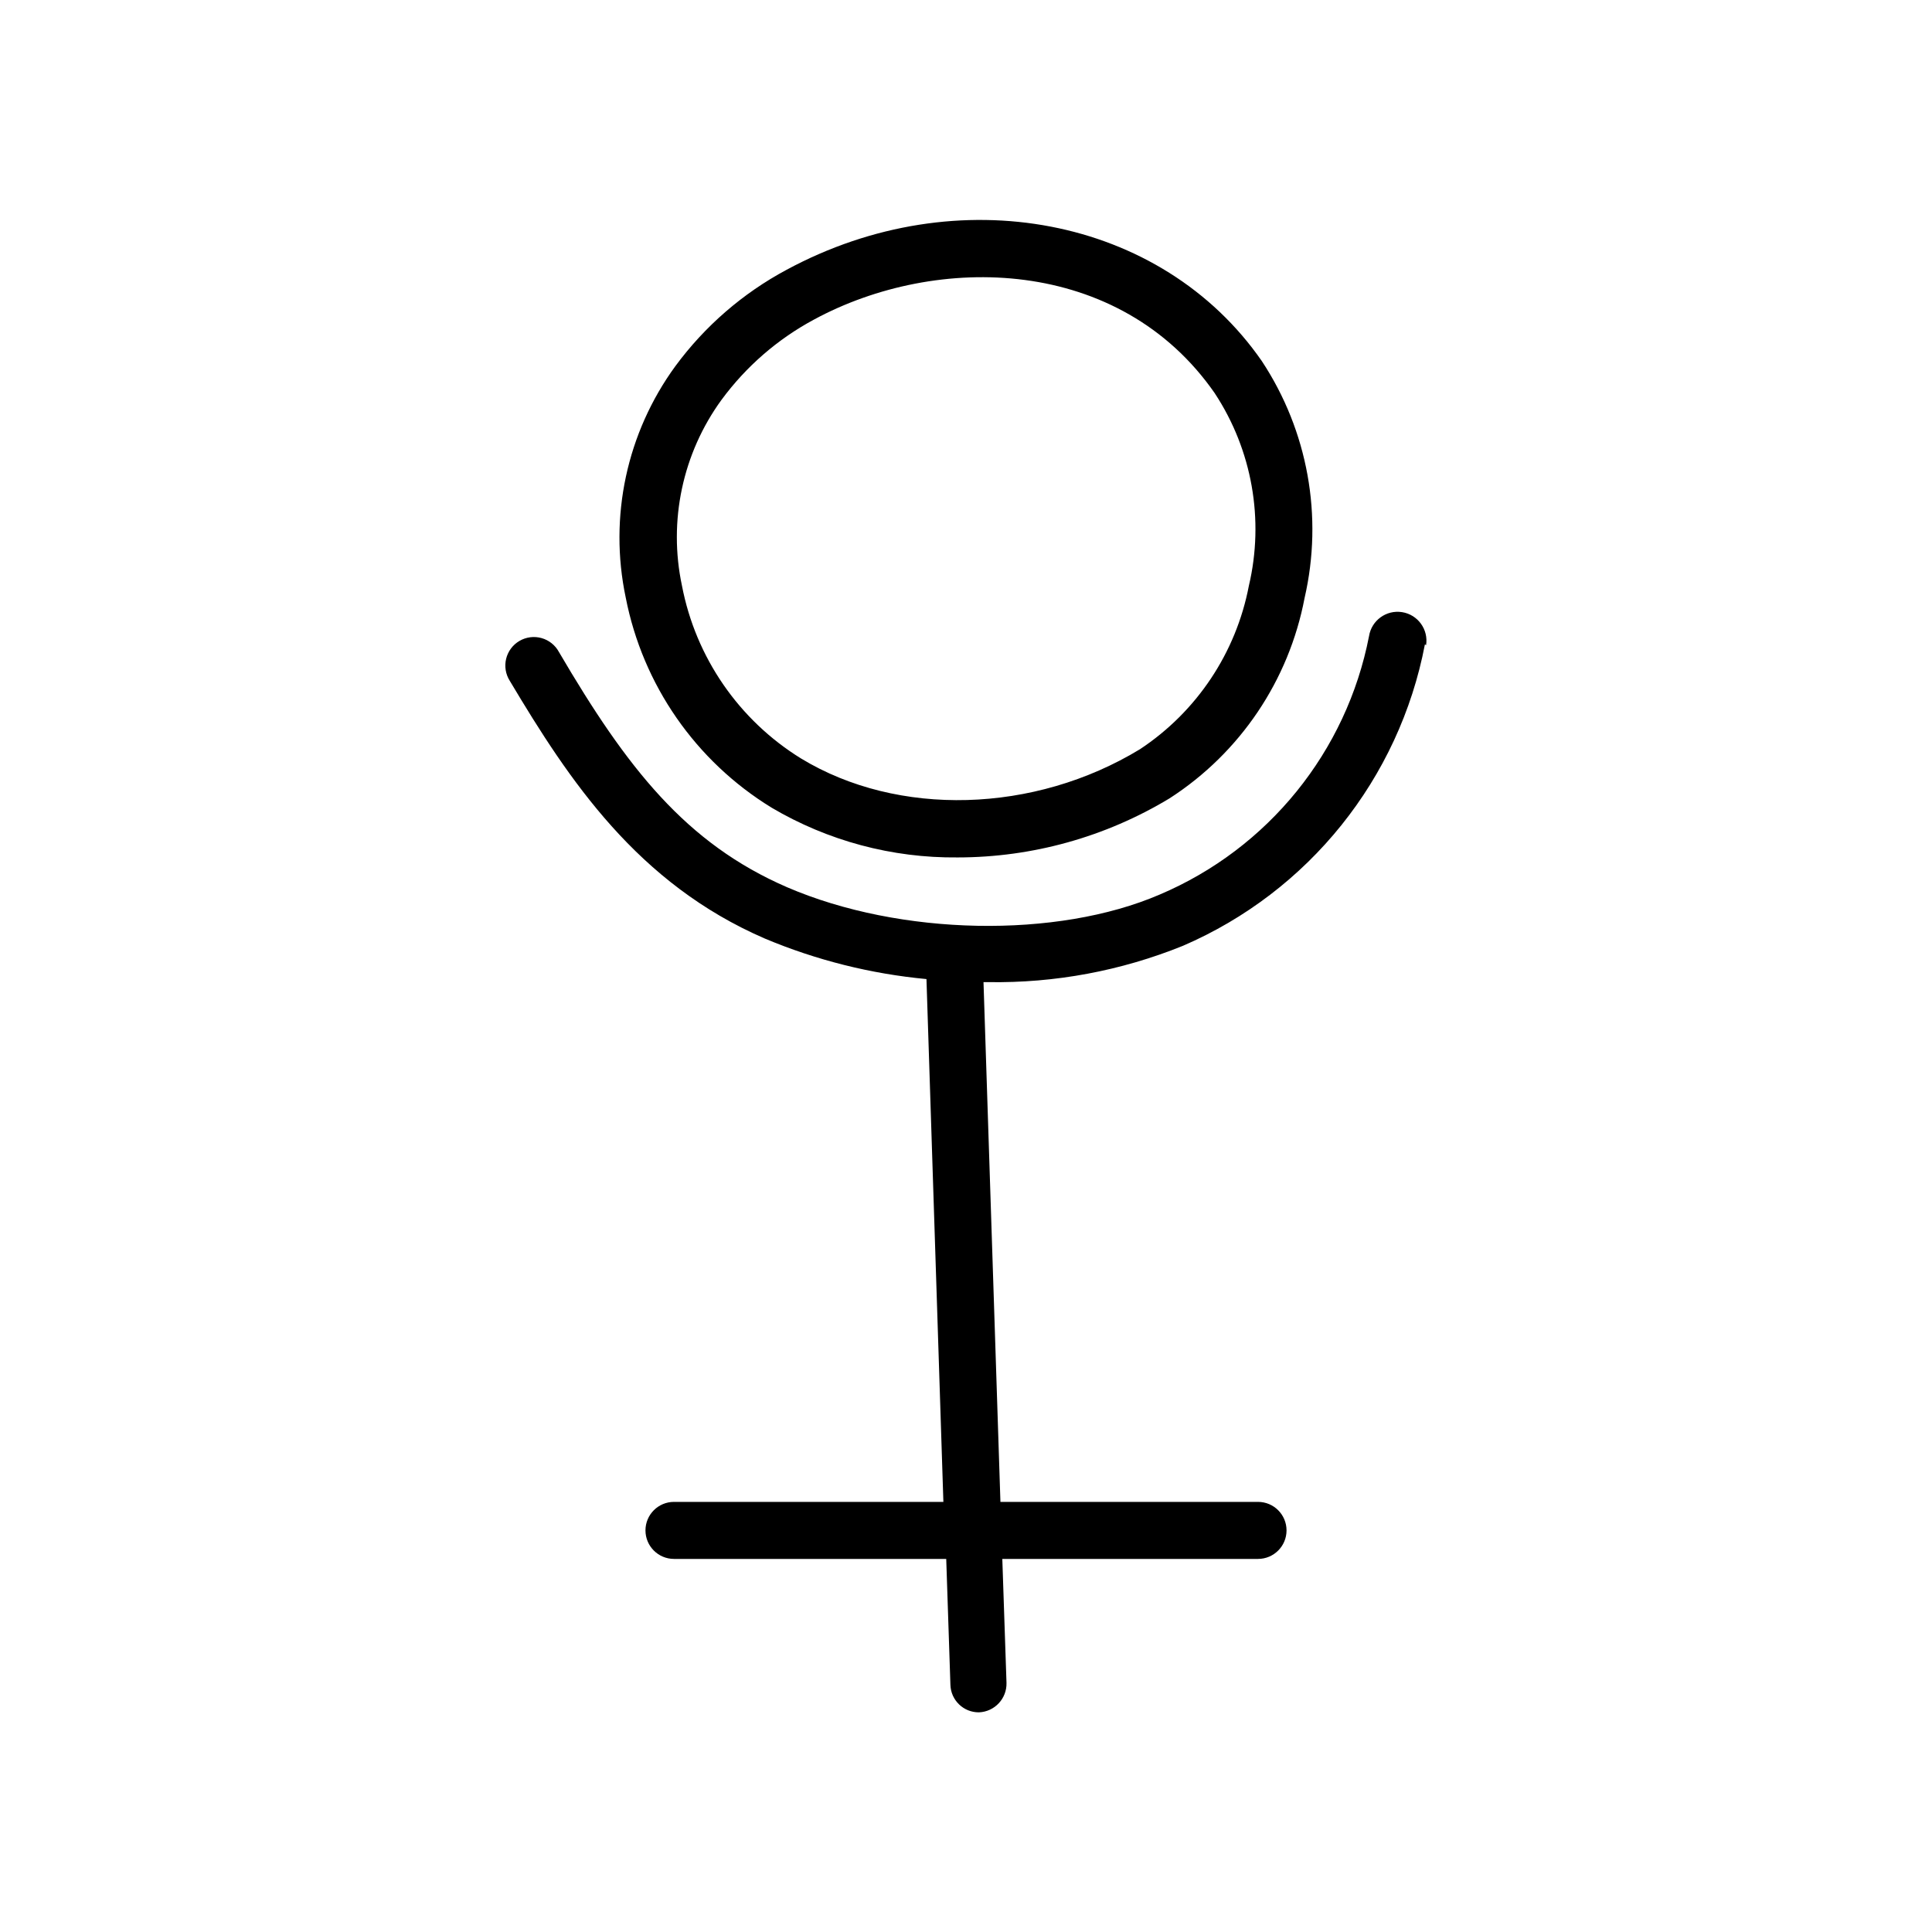 <?xml version="1.0" encoding="UTF-8"?>
<!-- Uploaded to: SVG Find, www.svgrepo.com, Generator: SVG Find Mixer Tools -->
<svg fill="#000000" width="800px" height="800px" version="1.1" viewBox="144 144 512 512" xmlns="http://www.w3.org/2000/svg">
 <path d="m348.46 358.03c14.93 8.816 31.988 13.379 49.324 13.199 19.805-0.008 39.227-5.426 56.176-15.668 18.691-12.055 31.621-31.25 35.77-53.102 4.973-21.594 0.875-44.281-11.336-62.773-26.551-38.289-80.609-48.668-125.95-24.184-11.602 6.211-21.672 14.941-29.473 25.543-12.879 17.648-17.66 39.934-13.148 61.312 4.512 23.152 18.531 43.348 38.641 55.672zm-13.25-108.07c6.484-8.816 14.848-16.082 24.488-21.262 32.648-17.684 81.012-16.828 106.25 19.547h-0.004c9.883 15.035 13.145 33.473 9.02 50.988-3.387 17.742-13.797 33.363-28.867 43.324-28.012 17.027-64.137 18.035-89.777 2.469h-0.004c-16.48-10.16-27.941-26.777-31.586-45.793-3.656-17.168 0.152-35.082 10.477-49.273zm186.41 64.789c-6.809 35.621-30.832 65.547-64.133 79.902-16.379 6.633-33.922 9.906-51.59 9.625h-1.258l4.484 137.74h68.262c4.176 0 7.559 3.383 7.559 7.555 0 4.176-3.383 7.559-7.559 7.559h-67.762l1.109 32.848c0.113 4.164-3.144 7.644-7.305 7.809-4.09 0.031-7.449-3.219-7.559-7.305l-1.109-33.352h-72.145c-4.172 0-7.559-3.383-7.559-7.559 0-4.172 3.387-7.555 7.559-7.555h71.391l-4.484-138.55c-14.738-1.383-29.176-5-42.824-10.734-33.754-14.609-51.844-41.863-67.609-68.316-1.098-1.734-1.441-3.84-0.957-5.832 0.488-1.992 1.762-3.703 3.535-4.734 1.773-1.035 3.891-1.301 5.863-0.746 1.977 0.559 3.637 1.898 4.606 3.707 17.984 30.684 33.605 50.684 60.457 62.32 29.926 12.898 71.492 13.703 98.797 1.914 28.699-12.199 49.469-37.855 55.418-68.469 0.668-4.172 4.594-7.016 8.77-6.348 4.172 0.668 7.016 4.594 6.348 8.766z"/>
</svg>